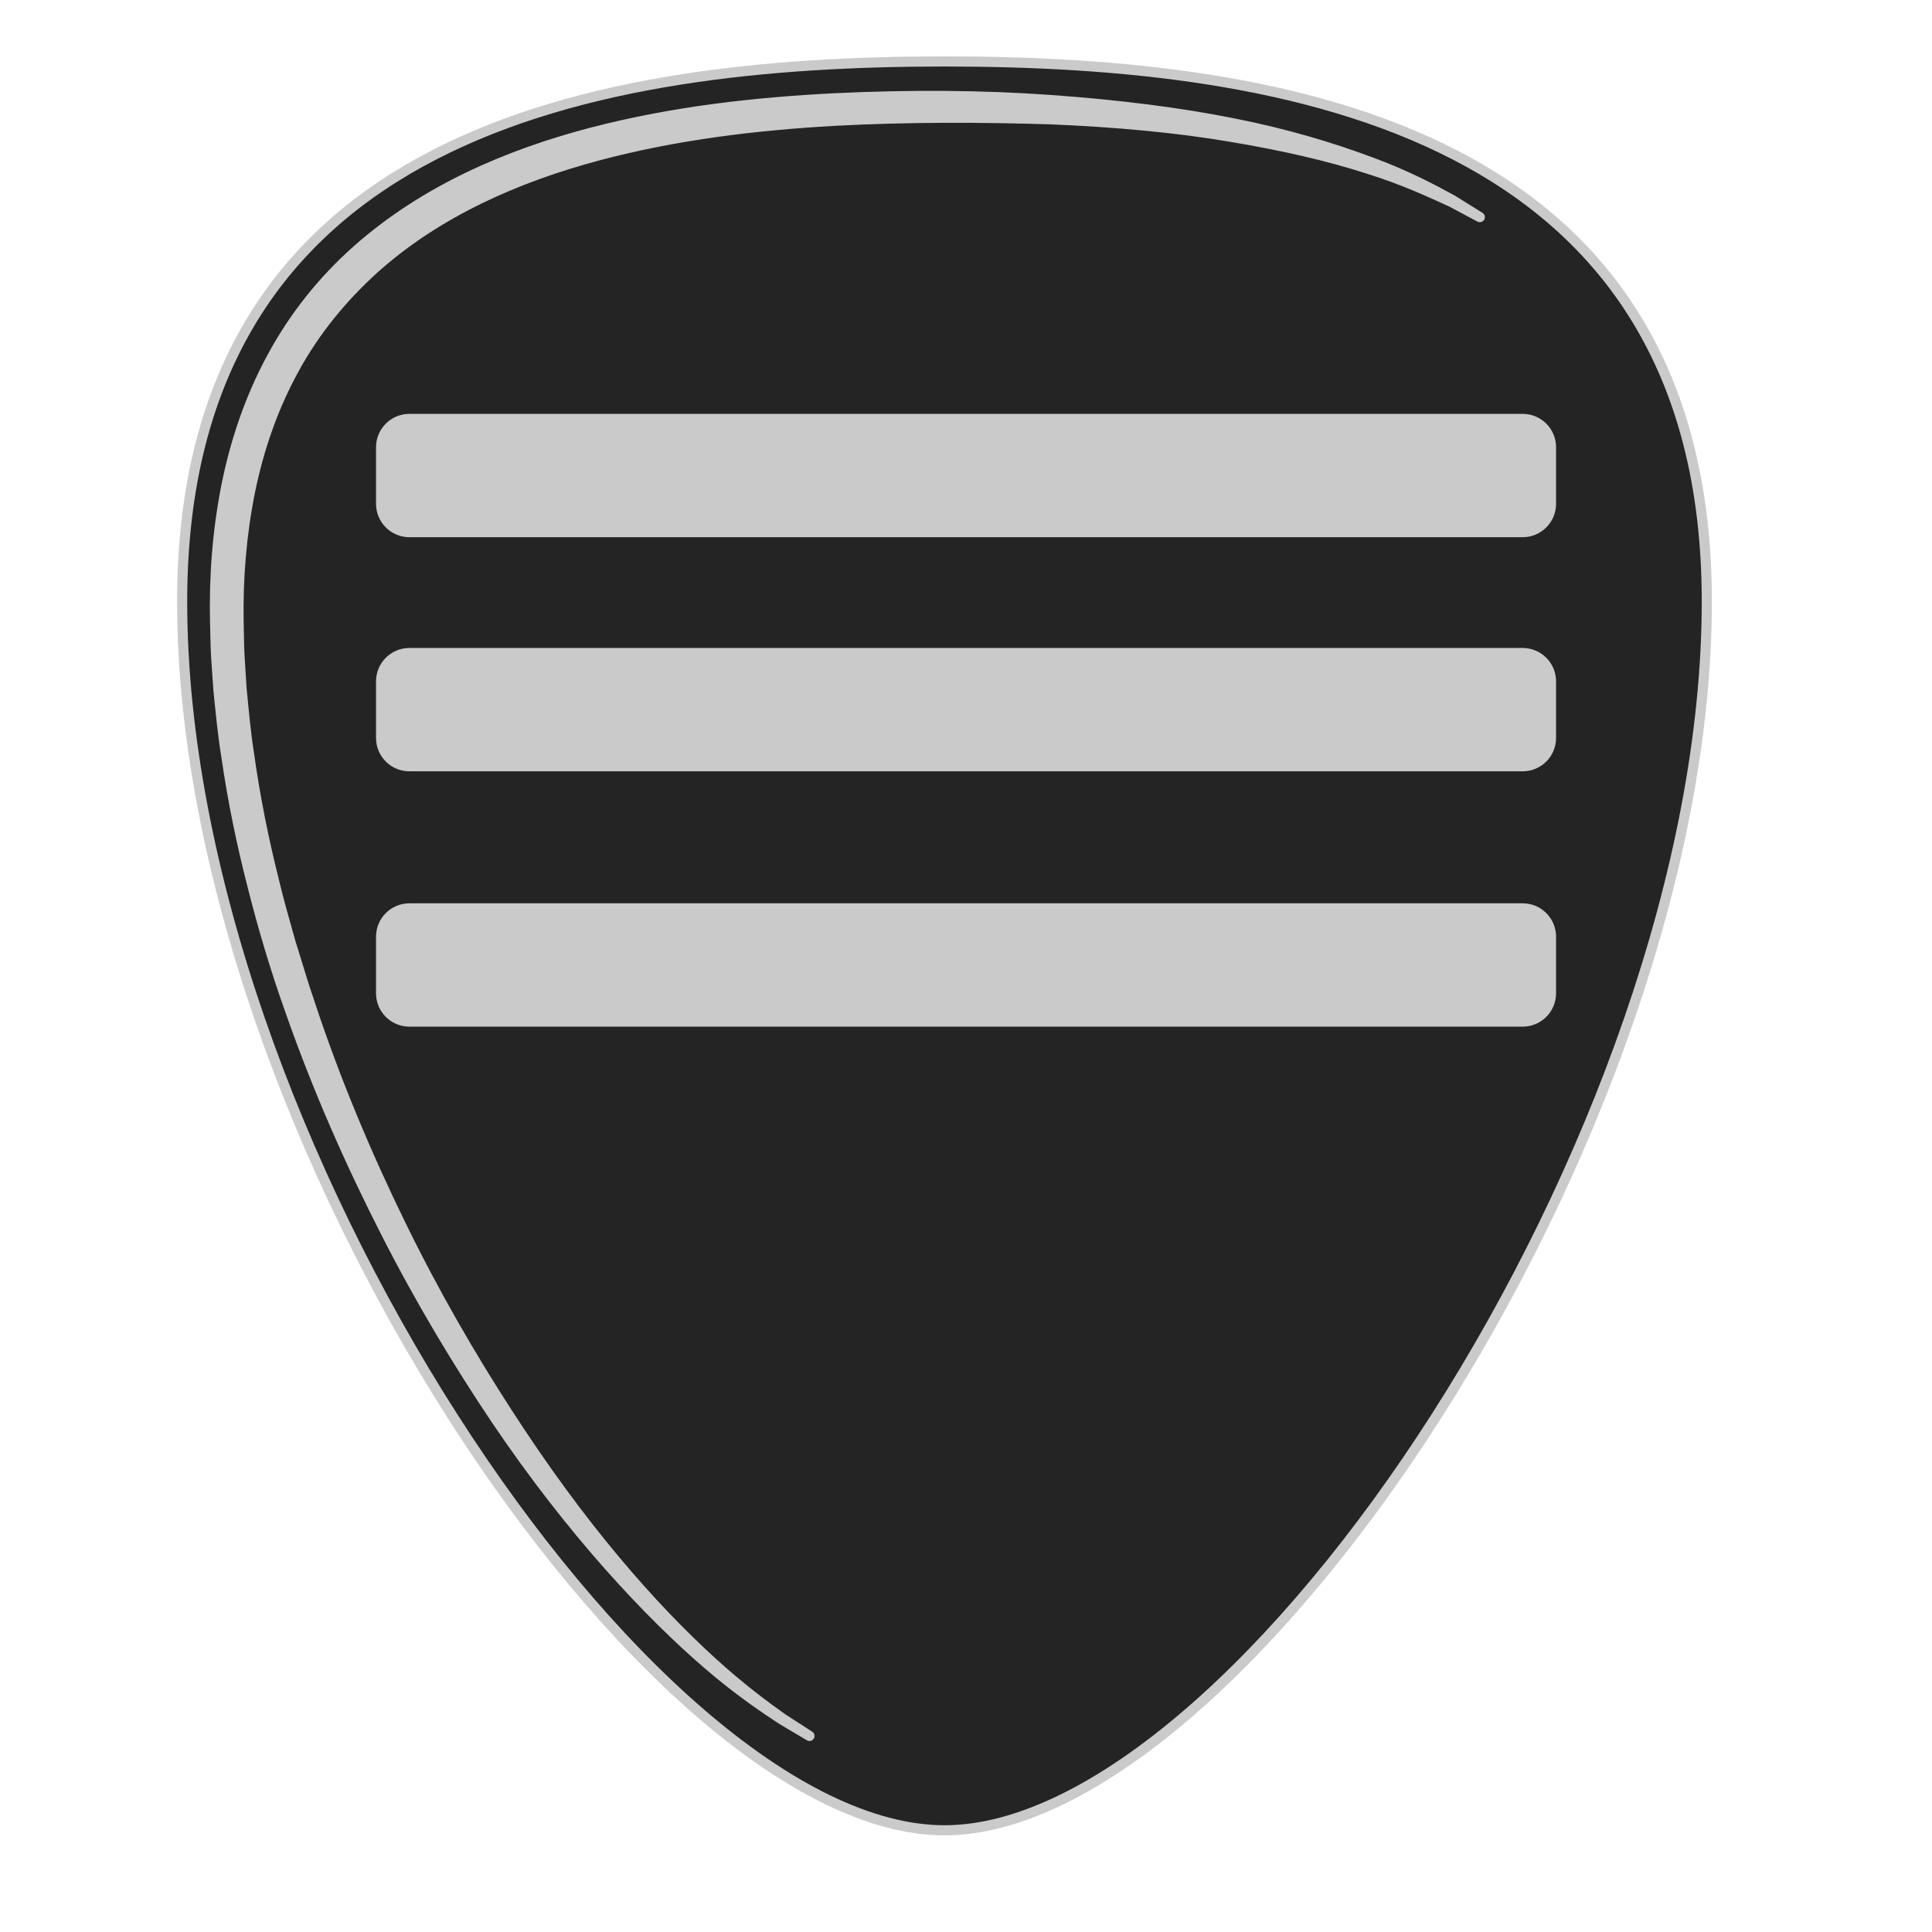 <?xml version="1.0" encoding="utf-8"?>
<svg xmlns="http://www.w3.org/2000/svg" height="100%" style="fill-rule:evenodd;clip-rule:evenodd;stroke-linecap:round;stroke-linejoin:round;stroke-miterlimit:2;" version="1.1" viewBox="0 0 1200 1200" width="100%">
    <path d="M901.478,125.372C889.613,120.038 872.433,111.763 849.25,104.603C826.229,97.139 797.57,90.405 764.347,84.868C731.144,79.229 693.215,75.68 651.778,73.996C610.36,72.738 565.312,72.434 517.891,74.97C470.551,77.688 420.636,83.387 370.963,96.652C321.534,109.896 271.72,131.396 232.128,167.013C212.474,184.801 195.396,205.712 182.557,229.281C169.617,252.788 160.692,278.588 155.277,305.179C149.902,331.769 147.671,359.212 148.178,386.35C148.36,393.246 148.36,400.224 148.705,407.039L149.983,427.301C151.301,440.83 152.478,454.399 154.587,467.785C158.319,494.619 163.613,521.048 170.103,546.847C173.125,559.808 176.939,572.485 180.407,585.161C184.403,597.676 187.932,610.231 192.191,622.482C208.417,671.667 228.031,717.932 248.922,760.647C269.773,803.403 292.429,842.367 314.983,877.233C337.497,912.119 360.132,942.847 381.835,968.728C403.476,994.649 424.084,1015.76 442.034,1032.09C459.964,1048.44 475.338,1059.78 485.966,1067.3L502.74,1078.13C502.74,1078.13 496.757,1074.58 485.561,1067.93C474.669,1060.77 458.727,1050.06 440.208,1034.16C403.213,1002.44 355.021,951.204 308.168,881.756C284.843,847.011 261.335,808.109 239.572,765.333C217.768,722.597 197.16,676.211 179.88,626.68C171.077,601.976 163.43,576.379 156.818,550.174C150.064,524.009 144.547,497.155 140.592,469.814C138.361,456.163 137.063,442.351 135.643,428.457L134.203,407.444C133.818,400.467 133.797,393.611 133.574,386.674C132.905,358.461 135.014,330.147 140.491,302.197C146.007,274.308 155.277,246.926 168.927,221.817C182.455,196.666 200.548,174.03 221.662,155.33C264.073,117.665 316.261,95.719 367.15,82.352C418.364,69.007 469.172,63.53 517.161,61.035C565.17,58.683 610.583,59.048 652.427,62.05C694.229,65.031 732.442,69.798 765.868,76.511C799.314,83.083 827.832,91.845 850.731,100.384C873.711,108.761 890.688,117.969 902.148,124.216C913.202,131.092 919.104,134.783 919.104,134.783C919.104,134.783 912.978,131.498 901.478,125.372Z" style="fill:rgb(202,202,202);"/>
    <path d="M963.325,581.708L963.325,616.871C963.325,626.574 955.447,634.452 945.744,634.452L254.256,634.452C244.553,634.452 236.675,626.574 236.675,616.871L236.675,581.708C236.675,572.004 244.553,564.126 254.256,564.126L945.744,564.126C955.447,564.126 963.325,572.004 963.325,581.708Z" style="fill:rgb(202,202,202);"/>
    <path d="M963.325,423.122L963.325,458.285C963.325,467.988 955.447,475.866 945.744,475.866L254.256,475.866C244.553,475.866 236.675,467.988 236.675,458.285L236.675,423.122C236.675,413.418 244.553,405.54 254.256,405.54L945.744,405.54C955.447,405.54 963.325,413.418 963.325,423.122Z" style="fill:rgb(202,202,202);"/>
    <path d="M963.325,277.704L963.325,312.867C963.325,322.57 955.447,330.448 945.744,330.448L254.256,330.448C244.553,330.448 236.675,322.57 236.675,312.867L236.675,277.704C236.675,268 244.553,260.122 254.256,260.122L945.744,260.122C955.447,260.122 963.325,268 963.325,277.704Z" style="fill:rgb(202,202,202);"/>
    <g transform="matrix(20.283,0,0,20.283,-1516.83,-5401.49)">
        <path d="M103.706,268.188C114.293,268.188 127.05,270.325 127.05,284.726C127.05,301.088 112.747,322.355 103.706,322.355C94.664,322.355 80.361,301.088 80.361,284.726C80.361,270.325 93.118,268.188 103.706,268.188ZM122.279,287.171C122.279,286.693 121.891,286.304 121.412,286.304L87.32,286.304C86.842,286.304 86.453,286.693 86.453,287.171L86.453,288.905C86.453,289.383 86.842,289.771 87.32,289.771L121.412,289.771C121.891,289.771 122.279,289.383 122.279,288.905L122.279,287.171ZM119.23,272.491C119.797,272.793 120.099,272.955 120.099,272.955C120.099,272.955 119.808,272.773 119.263,272.434C118.698,272.126 117.861,271.672 116.728,271.259C115.599,270.838 114.193,270.406 112.544,270.082C110.896,269.751 109.012,269.516 106.951,269.369C104.888,269.221 102.649,269.203 100.282,269.319C97.916,269.442 95.411,269.712 92.886,270.37C90.377,271.029 87.804,272.111 85.713,273.968C84.672,274.89 83.78,276.006 83.113,277.246C82.44,278.484 81.983,279.834 81.711,281.209C81.441,282.587 81.337,283.983 81.37,285.374C81.381,285.716 81.382,286.054 81.401,286.398L81.472,287.434C81.542,288.119 81.606,288.8 81.716,289.473C81.911,290.821 82.183,292.145 82.516,293.435C82.842,294.727 83.219,295.989 83.653,297.207C84.505,299.649 85.521,301.936 86.596,304.043C87.669,306.152 88.828,308.07 89.978,309.783C92.288,313.207 94.664,315.733 96.488,317.297C97.401,318.081 98.187,318.609 98.724,318.962C99.276,319.29 99.571,319.465 99.571,319.465L98.744,318.931C98.22,318.56 97.462,318.001 96.578,317.195C95.693,316.39 94.677,315.349 93.61,314.071C92.54,312.795 91.424,311.28 90.314,309.56C89.202,307.841 88.085,305.92 87.057,303.812C86.027,301.706 85.06,299.425 84.26,297C84.05,296.396 83.876,295.777 83.679,295.16C83.508,294.535 83.32,293.91 83.171,293.271C82.851,291.999 82.59,290.696 82.406,289.373C82.302,288.713 82.244,288.044 82.179,287.377L82.116,286.378C82.099,286.042 82.099,285.698 82.09,285.358C82.065,284.02 82.175,282.667 82.44,281.356C82.707,280.045 83.147,278.773 83.785,277.614C84.418,276.452 85.26,275.421 86.229,274.544C88.181,272.788 90.637,271.728 93.074,271.075C95.523,270.421 97.984,270.14 100.318,270.006C102.656,269.881 104.877,269.896 106.919,269.958C108.962,270.041 110.832,270.216 112.469,270.494C114.107,270.767 115.52,271.099 116.655,271.467C117.798,271.82 118.645,272.228 119.23,272.491ZM122.279,280.001C122.279,279.523 121.891,279.135 121.412,279.135L87.32,279.135C86.842,279.135 86.453,279.523 86.453,280.001L86.453,281.735C86.453,282.213 86.842,282.602 87.32,282.602L121.412,282.602C121.891,282.602 122.279,282.213 122.279,281.735L122.279,280.001ZM122.279,294.99C122.279,294.511 121.891,294.123 121.412,294.123L87.32,294.123C86.842,294.123 86.453,294.511 86.453,294.99L86.453,296.723C86.453,297.202 86.842,297.59 87.32,297.59L121.412,297.59C121.891,297.59 122.279,297.202 122.279,296.723L122.279,294.99Z" style="fill:rgb(36,36,36);stroke:rgb(202,202,202);stroke-width:0.31px;"/>
    </g>
</svg>